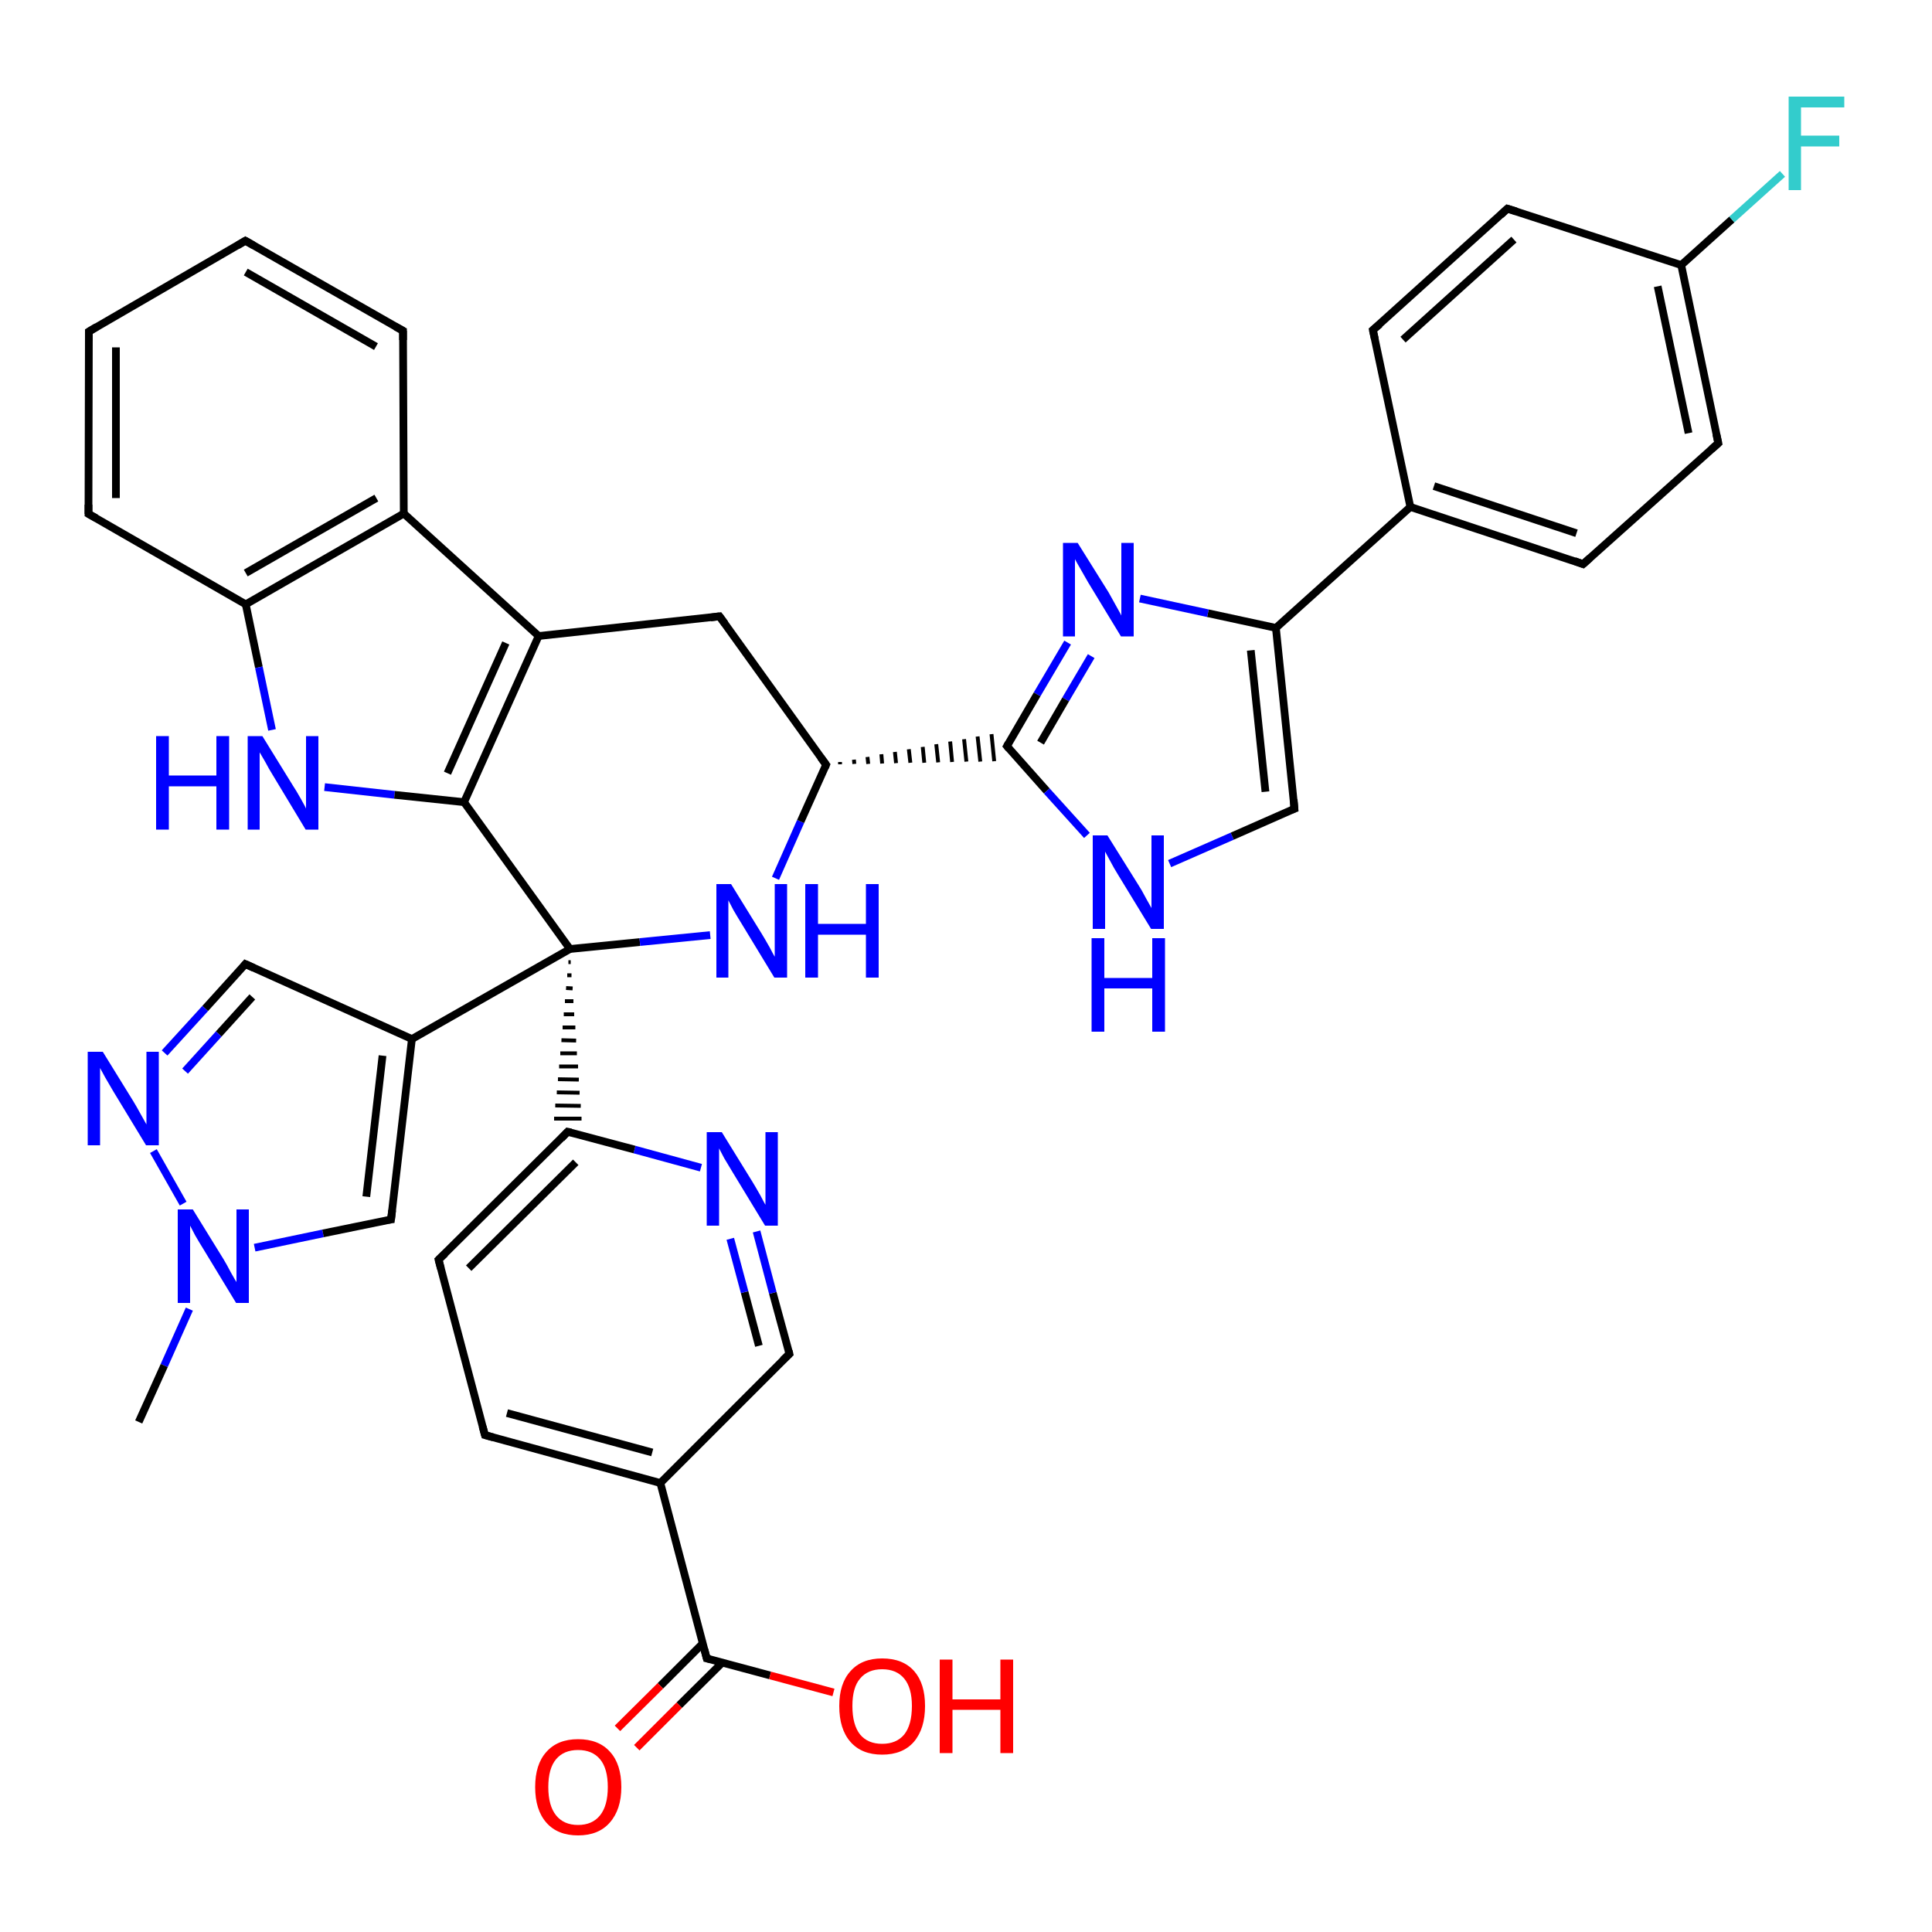 <?xml version='1.0' encoding='iso-8859-1'?>
<svg version='1.1' baseProfile='full'
              xmlns='http://www.w3.org/2000/svg'
                      xmlns:rdkit='http://www.rdkit.org/xml'
                      xmlns:xlink='http://www.w3.org/1999/xlink'
                  xml:space='preserve'
width='500px' height='500px' viewBox='0 0 500 500'>
<!-- END OF HEADER -->
<path class='bond-0 atom-0 atom-1' d='M 146.9,292.9 L 113.5,326.0' style='fill:none;fill-rule:evenodd;stroke:#000000;stroke-width:2.0px;stroke-linecap:butt;stroke-linejoin:miter;stroke-opacity:1' />
<path class='bond-0 atom-0 atom-1' d='M 149.0,300.8 L 121.3,328.2' style='fill:none;fill-rule:evenodd;stroke:#000000;stroke-width:2.0px;stroke-linecap:butt;stroke-linejoin:miter;stroke-opacity:1' />
<path class='bond-1 atom-1 atom-2' d='M 113.5,326.0 L 125.5,371.4' style='fill:none;fill-rule:evenodd;stroke:#000000;stroke-width:2.0px;stroke-linecap:butt;stroke-linejoin:miter;stroke-opacity:1' />
<path class='bond-2 atom-2 atom-3' d='M 125.5,371.4 L 170.9,383.8' style='fill:none;fill-rule:evenodd;stroke:#000000;stroke-width:2.0px;stroke-linecap:butt;stroke-linejoin:miter;stroke-opacity:1' />
<path class='bond-2 atom-2 atom-3' d='M 131.2,365.7 L 168.8,375.9' style='fill:none;fill-rule:evenodd;stroke:#000000;stroke-width:2.0px;stroke-linecap:butt;stroke-linejoin:miter;stroke-opacity:1' />
<path class='bond-3 atom-3 atom-4' d='M 170.9,383.8 L 204.3,350.4' style='fill:none;fill-rule:evenodd;stroke:#000000;stroke-width:2.0px;stroke-linecap:butt;stroke-linejoin:miter;stroke-opacity:1' />
<path class='bond-4 atom-4 atom-5' d='M 204.3,350.4 L 200.0,334.6' style='fill:none;fill-rule:evenodd;stroke:#000000;stroke-width:2.0px;stroke-linecap:butt;stroke-linejoin:miter;stroke-opacity:1' />
<path class='bond-4 atom-4 atom-5' d='M 200.0,334.6 L 195.8,318.7' style='fill:none;fill-rule:evenodd;stroke:#0000FF;stroke-width:2.0px;stroke-linecap:butt;stroke-linejoin:miter;stroke-opacity:1' />
<path class='bond-4 atom-4 atom-5' d='M 196.4,348.3 L 192.7,334.4' style='fill:none;fill-rule:evenodd;stroke:#000000;stroke-width:2.0px;stroke-linecap:butt;stroke-linejoin:miter;stroke-opacity:1' />
<path class='bond-4 atom-4 atom-5' d='M 192.7,334.4 L 189.0,320.6' style='fill:none;fill-rule:evenodd;stroke:#0000FF;stroke-width:2.0px;stroke-linecap:butt;stroke-linejoin:miter;stroke-opacity:1' />
<path class='bond-5 atom-5 atom-0' d='M 181.4,302.2 L 164.2,297.5' style='fill:none;fill-rule:evenodd;stroke:#0000FF;stroke-width:2.0px;stroke-linecap:butt;stroke-linejoin:miter;stroke-opacity:1' />
<path class='bond-5 atom-5 atom-0' d='M 164.2,297.5 L 146.9,292.9' style='fill:none;fill-rule:evenodd;stroke:#000000;stroke-width:2.0px;stroke-linecap:butt;stroke-linejoin:miter;stroke-opacity:1' />
<path class='bond-6 atom-6 atom-0' d='M 147.1,249.0 L 147.7,249.0' style='fill:none;fill-rule:evenodd;stroke:#000000;stroke-width:1.0px;stroke-linecap:butt;stroke-linejoin:miter;stroke-opacity:1' />
<path class='bond-6 atom-6 atom-0' d='M 146.8,252.4 L 147.9,252.4' style='fill:none;fill-rule:evenodd;stroke:#000000;stroke-width:1.0px;stroke-linecap:butt;stroke-linejoin:miter;stroke-opacity:1' />
<path class='bond-6 atom-6 atom-0' d='M 146.5,255.7 L 148.2,255.8' style='fill:none;fill-rule:evenodd;stroke:#000000;stroke-width:1.0px;stroke-linecap:butt;stroke-linejoin:miter;stroke-opacity:1' />
<path class='bond-6 atom-6 atom-0' d='M 146.2,259.1 L 148.4,259.1' style='fill:none;fill-rule:evenodd;stroke:#000000;stroke-width:1.0px;stroke-linecap:butt;stroke-linejoin:miter;stroke-opacity:1' />
<path class='bond-6 atom-6 atom-0' d='M 145.9,262.5 L 148.6,262.5' style='fill:none;fill-rule:evenodd;stroke:#000000;stroke-width:1.0px;stroke-linecap:butt;stroke-linejoin:miter;stroke-opacity:1' />
<path class='bond-6 atom-6 atom-0' d='M 145.6,265.9 L 148.9,265.9' style='fill:none;fill-rule:evenodd;stroke:#000000;stroke-width:1.0px;stroke-linecap:butt;stroke-linejoin:miter;stroke-opacity:1' />
<path class='bond-6 atom-6 atom-0' d='M 145.3,269.2 L 149.1,269.3' style='fill:none;fill-rule:evenodd;stroke:#000000;stroke-width:1.0px;stroke-linecap:butt;stroke-linejoin:miter;stroke-opacity:1' />
<path class='bond-6 atom-6 atom-0' d='M 145.0,272.6 L 149.3,272.6' style='fill:none;fill-rule:evenodd;stroke:#000000;stroke-width:1.0px;stroke-linecap:butt;stroke-linejoin:miter;stroke-opacity:1' />
<path class='bond-6 atom-6 atom-0' d='M 144.7,276.0 L 149.6,276.0' style='fill:none;fill-rule:evenodd;stroke:#000000;stroke-width:1.0px;stroke-linecap:butt;stroke-linejoin:miter;stroke-opacity:1' />
<path class='bond-6 atom-6 atom-0' d='M 144.4,279.3 L 149.8,279.4' style='fill:none;fill-rule:evenodd;stroke:#000000;stroke-width:1.0px;stroke-linecap:butt;stroke-linejoin:miter;stroke-opacity:1' />
<path class='bond-6 atom-6 atom-0' d='M 144.1,282.7 L 150.0,282.8' style='fill:none;fill-rule:evenodd;stroke:#000000;stroke-width:1.0px;stroke-linecap:butt;stroke-linejoin:miter;stroke-opacity:1' />
<path class='bond-6 atom-6 atom-0' d='M 143.7,286.1 L 150.3,286.2' style='fill:none;fill-rule:evenodd;stroke:#000000;stroke-width:1.0px;stroke-linecap:butt;stroke-linejoin:miter;stroke-opacity:1' />
<path class='bond-6 atom-6 atom-0' d='M 143.4,289.5 L 150.5,289.5' style='fill:none;fill-rule:evenodd;stroke:#000000;stroke-width:1.0px;stroke-linecap:butt;stroke-linejoin:miter;stroke-opacity:1' />
<path class='bond-7 atom-6 atom-7' d='M 147.5,245.6 L 106.6,268.9' style='fill:none;fill-rule:evenodd;stroke:#000000;stroke-width:2.0px;stroke-linecap:butt;stroke-linejoin:miter;stroke-opacity:1' />
<path class='bond-8 atom-8 atom-9' d='M 23.0,85.8 L 22.9,133.0' style='fill:none;fill-rule:evenodd;stroke:#000000;stroke-width:2.0px;stroke-linecap:butt;stroke-linejoin:miter;stroke-opacity:1' />
<path class='bond-8 atom-8 atom-9' d='M 30.0,89.9 L 30.0,128.9' style='fill:none;fill-rule:evenodd;stroke:#000000;stroke-width:2.0px;stroke-linecap:butt;stroke-linejoin:miter;stroke-opacity:1' />
<path class='bond-9 atom-9 atom-13' d='M 22.9,133.0 L 63.6,156.4' style='fill:none;fill-rule:evenodd;stroke:#000000;stroke-width:2.0px;stroke-linecap:butt;stroke-linejoin:miter;stroke-opacity:1' />
<path class='bond-10 atom-12 atom-10' d='M 104.5,132.9 L 104.3,85.6' style='fill:none;fill-rule:evenodd;stroke:#000000;stroke-width:2.0px;stroke-linecap:butt;stroke-linejoin:miter;stroke-opacity:1' />
<path class='bond-11 atom-10 atom-11' d='M 104.3,85.6 L 63.5,62.3' style='fill:none;fill-rule:evenodd;stroke:#000000;stroke-width:2.0px;stroke-linecap:butt;stroke-linejoin:miter;stroke-opacity:1' />
<path class='bond-11 atom-10 atom-11' d='M 97.3,89.7 L 63.6,70.4' style='fill:none;fill-rule:evenodd;stroke:#000000;stroke-width:2.0px;stroke-linecap:butt;stroke-linejoin:miter;stroke-opacity:1' />
<path class='bond-12 atom-11 atom-8' d='M 63.5,62.3 L 23.0,85.8' style='fill:none;fill-rule:evenodd;stroke:#000000;stroke-width:2.0px;stroke-linecap:butt;stroke-linejoin:miter;stroke-opacity:1' />
<path class='bond-13 atom-12 atom-13' d='M 104.5,132.9 L 63.6,156.4' style='fill:none;fill-rule:evenodd;stroke:#000000;stroke-width:2.0px;stroke-linecap:butt;stroke-linejoin:miter;stroke-opacity:1' />
<path class='bond-13 atom-12 atom-13' d='M 97.4,128.9 L 63.6,148.3' style='fill:none;fill-rule:evenodd;stroke:#000000;stroke-width:2.0px;stroke-linecap:butt;stroke-linejoin:miter;stroke-opacity:1' />
<path class='bond-14 atom-13 atom-14' d='M 63.6,156.4 L 67.0,172.7' style='fill:none;fill-rule:evenodd;stroke:#000000;stroke-width:2.0px;stroke-linecap:butt;stroke-linejoin:miter;stroke-opacity:1' />
<path class='bond-14 atom-13 atom-14' d='M 67.0,172.7 L 70.4,188.9' style='fill:none;fill-rule:evenodd;stroke:#0000FF;stroke-width:2.0px;stroke-linecap:butt;stroke-linejoin:miter;stroke-opacity:1' />
<path class='bond-15 atom-14 atom-16' d='M 84.0,203.7 L 102.1,205.7' style='fill:none;fill-rule:evenodd;stroke:#0000FF;stroke-width:2.0px;stroke-linecap:butt;stroke-linejoin:miter;stroke-opacity:1' />
<path class='bond-15 atom-14 atom-16' d='M 102.1,205.7 L 120.1,207.6' style='fill:none;fill-rule:evenodd;stroke:#000000;stroke-width:2.0px;stroke-linecap:butt;stroke-linejoin:miter;stroke-opacity:1' />
<path class='bond-16 atom-15 atom-12' d='M 139.4,164.6 L 104.5,132.9' style='fill:none;fill-rule:evenodd;stroke:#000000;stroke-width:2.0px;stroke-linecap:butt;stroke-linejoin:miter;stroke-opacity:1' />
<path class='bond-17 atom-15 atom-16' d='M 139.4,164.6 L 120.1,207.6' style='fill:none;fill-rule:evenodd;stroke:#000000;stroke-width:2.0px;stroke-linecap:butt;stroke-linejoin:miter;stroke-opacity:1' />
<path class='bond-17 atom-15 atom-16' d='M 130.9,166.4 L 115.8,200.1' style='fill:none;fill-rule:evenodd;stroke:#000000;stroke-width:2.0px;stroke-linecap:butt;stroke-linejoin:miter;stroke-opacity:1' />
<path class='bond-18 atom-15 atom-19' d='M 139.4,164.6 L 186.2,159.5' style='fill:none;fill-rule:evenodd;stroke:#000000;stroke-width:2.0px;stroke-linecap:butt;stroke-linejoin:miter;stroke-opacity:1' />
<path class='bond-19 atom-16 atom-6' d='M 120.1,207.6 L 147.5,245.6' style='fill:none;fill-rule:evenodd;stroke:#000000;stroke-width:2.0px;stroke-linecap:butt;stroke-linejoin:miter;stroke-opacity:1' />
<path class='bond-20 atom-6 atom-17' d='M 147.5,245.6 L 165.6,243.8' style='fill:none;fill-rule:evenodd;stroke:#000000;stroke-width:2.0px;stroke-linecap:butt;stroke-linejoin:miter;stroke-opacity:1' />
<path class='bond-20 atom-6 atom-17' d='M 165.6,243.8 L 183.8,242.0' style='fill:none;fill-rule:evenodd;stroke:#0000FF;stroke-width:2.0px;stroke-linecap:butt;stroke-linejoin:miter;stroke-opacity:1' />
<path class='bond-21 atom-17 atom-18' d='M 200.7,227.3 L 207.2,212.6' style='fill:none;fill-rule:evenodd;stroke:#0000FF;stroke-width:2.0px;stroke-linecap:butt;stroke-linejoin:miter;stroke-opacity:1' />
<path class='bond-21 atom-17 atom-18' d='M 207.2,212.6 L 213.8,197.9' style='fill:none;fill-rule:evenodd;stroke:#000000;stroke-width:2.0px;stroke-linecap:butt;stroke-linejoin:miter;stroke-opacity:1' />
<path class='bond-22 atom-18 atom-19' d='M 213.8,197.9 L 186.2,159.5' style='fill:none;fill-rule:evenodd;stroke:#000000;stroke-width:2.0px;stroke-linecap:butt;stroke-linejoin:miter;stroke-opacity:1' />
<path class='bond-23 atom-7 atom-20' d='M 106.6,268.9 L 63.5,249.5' style='fill:none;fill-rule:evenodd;stroke:#000000;stroke-width:2.0px;stroke-linecap:butt;stroke-linejoin:miter;stroke-opacity:1' />
<path class='bond-24 atom-20 atom-21' d='M 63.5,249.5 L 53.1,261.0' style='fill:none;fill-rule:evenodd;stroke:#000000;stroke-width:2.0px;stroke-linecap:butt;stroke-linejoin:miter;stroke-opacity:1' />
<path class='bond-24 atom-20 atom-21' d='M 53.1,261.0 L 42.6,272.5' style='fill:none;fill-rule:evenodd;stroke:#0000FF;stroke-width:2.0px;stroke-linecap:butt;stroke-linejoin:miter;stroke-opacity:1' />
<path class='bond-24 atom-20 atom-21' d='M 65.3,258.0 L 56.6,267.6' style='fill:none;fill-rule:evenodd;stroke:#000000;stroke-width:2.0px;stroke-linecap:butt;stroke-linejoin:miter;stroke-opacity:1' />
<path class='bond-24 atom-20 atom-21' d='M 56.6,267.6 L 47.9,277.2' style='fill:none;fill-rule:evenodd;stroke:#0000FF;stroke-width:2.0px;stroke-linecap:butt;stroke-linejoin:miter;stroke-opacity:1' />
<path class='bond-25 atom-21 atom-22' d='M 39.7,297.9 L 47.4,311.5' style='fill:none;fill-rule:evenodd;stroke:#0000FF;stroke-width:2.0px;stroke-linecap:butt;stroke-linejoin:miter;stroke-opacity:1' />
<path class='bond-26 atom-22 atom-23' d='M 65.9,322.9 L 83.6,319.2' style='fill:none;fill-rule:evenodd;stroke:#0000FF;stroke-width:2.0px;stroke-linecap:butt;stroke-linejoin:miter;stroke-opacity:1' />
<path class='bond-26 atom-22 atom-23' d='M 83.6,319.2 L 101.2,315.6' style='fill:none;fill-rule:evenodd;stroke:#000000;stroke-width:2.0px;stroke-linecap:butt;stroke-linejoin:miter;stroke-opacity:1' />
<path class='bond-27 atom-23 atom-7' d='M 101.2,315.6 L 106.6,268.9' style='fill:none;fill-rule:evenodd;stroke:#000000;stroke-width:2.0px;stroke-linecap:butt;stroke-linejoin:miter;stroke-opacity:1' />
<path class='bond-27 atom-23 atom-7' d='M 94.8,309.7 L 99.0,273.2' style='fill:none;fill-rule:evenodd;stroke:#000000;stroke-width:2.0px;stroke-linecap:butt;stroke-linejoin:miter;stroke-opacity:1' />
<path class='bond-28 atom-18 atom-24' d='M 217.4,197.8 L 217.4,197.2' style='fill:none;fill-rule:evenodd;stroke:#000000;stroke-width:1.0px;stroke-linecap:butt;stroke-linejoin:miter;stroke-opacity:1' />
<path class='bond-28 atom-18 atom-24' d='M 221.1,197.7 L 221.0,196.6' style='fill:none;fill-rule:evenodd;stroke:#000000;stroke-width:1.0px;stroke-linecap:butt;stroke-linejoin:miter;stroke-opacity:1' />
<path class='bond-28 atom-18 atom-24' d='M 224.7,197.7 L 224.5,195.9' style='fill:none;fill-rule:evenodd;stroke:#000000;stroke-width:1.0px;stroke-linecap:butt;stroke-linejoin:miter;stroke-opacity:1' />
<path class='bond-28 atom-18 atom-24' d='M 228.3,197.6 L 228.1,195.2' style='fill:none;fill-rule:evenodd;stroke:#000000;stroke-width:1.0px;stroke-linecap:butt;stroke-linejoin:miter;stroke-opacity:1' />
<path class='bond-28 atom-18 atom-24' d='M 231.9,197.5 L 231.6,194.6' style='fill:none;fill-rule:evenodd;stroke:#000000;stroke-width:1.0px;stroke-linecap:butt;stroke-linejoin:miter;stroke-opacity:1' />
<path class='bond-28 atom-18 atom-24' d='M 235.6,197.4 L 235.2,193.9' style='fill:none;fill-rule:evenodd;stroke:#000000;stroke-width:1.0px;stroke-linecap:butt;stroke-linejoin:miter;stroke-opacity:1' />
<path class='bond-28 atom-18 atom-24' d='M 239.2,197.4 L 238.8,193.3' style='fill:none;fill-rule:evenodd;stroke:#000000;stroke-width:1.0px;stroke-linecap:butt;stroke-linejoin:miter;stroke-opacity:1' />
<path class='bond-28 atom-18 atom-24' d='M 242.8,197.3 L 242.3,192.6' style='fill:none;fill-rule:evenodd;stroke:#000000;stroke-width:1.0px;stroke-linecap:butt;stroke-linejoin:miter;stroke-opacity:1' />
<path class='bond-28 atom-18 atom-24' d='M 246.4,197.2 L 245.9,191.9' style='fill:none;fill-rule:evenodd;stroke:#000000;stroke-width:1.0px;stroke-linecap:butt;stroke-linejoin:miter;stroke-opacity:1' />
<path class='bond-28 atom-18 atom-24' d='M 250.1,197.1 L 249.5,191.3' style='fill:none;fill-rule:evenodd;stroke:#000000;stroke-width:1.0px;stroke-linecap:butt;stroke-linejoin:miter;stroke-opacity:1' />
<path class='bond-28 atom-18 atom-24' d='M 253.7,197.1 L 253.0,190.6' style='fill:none;fill-rule:evenodd;stroke:#000000;stroke-width:1.0px;stroke-linecap:butt;stroke-linejoin:miter;stroke-opacity:1' />
<path class='bond-28 atom-18 atom-24' d='M 257.3,197.0 L 256.6,190.0' style='fill:none;fill-rule:evenodd;stroke:#000000;stroke-width:1.0px;stroke-linecap:butt;stroke-linejoin:miter;stroke-opacity:1' />
<path class='bond-29 atom-24 atom-25' d='M 260.6,193.1 L 270.9,204.7' style='fill:none;fill-rule:evenodd;stroke:#000000;stroke-width:2.0px;stroke-linecap:butt;stroke-linejoin:miter;stroke-opacity:1' />
<path class='bond-29 atom-24 atom-25' d='M 270.9,204.7 L 281.3,216.2' style='fill:none;fill-rule:evenodd;stroke:#0000FF;stroke-width:2.0px;stroke-linecap:butt;stroke-linejoin:miter;stroke-opacity:1' />
<path class='bond-30 atom-25 atom-26' d='M 302.7,223.5 L 318.9,216.4' style='fill:none;fill-rule:evenodd;stroke:#0000FF;stroke-width:2.0px;stroke-linecap:butt;stroke-linejoin:miter;stroke-opacity:1' />
<path class='bond-30 atom-25 atom-26' d='M 318.9,216.4 L 335.0,209.3' style='fill:none;fill-rule:evenodd;stroke:#000000;stroke-width:2.0px;stroke-linecap:butt;stroke-linejoin:miter;stroke-opacity:1' />
<path class='bond-31 atom-26 atom-27' d='M 335.0,209.3 L 330.2,162.5' style='fill:none;fill-rule:evenodd;stroke:#000000;stroke-width:2.0px;stroke-linecap:butt;stroke-linejoin:miter;stroke-opacity:1' />
<path class='bond-31 atom-26 atom-27' d='M 327.5,204.9 L 323.7,168.3' style='fill:none;fill-rule:evenodd;stroke:#000000;stroke-width:2.0px;stroke-linecap:butt;stroke-linejoin:miter;stroke-opacity:1' />
<path class='bond-32 atom-27 atom-28' d='M 330.2,162.5 L 312.6,158.7' style='fill:none;fill-rule:evenodd;stroke:#000000;stroke-width:2.0px;stroke-linecap:butt;stroke-linejoin:miter;stroke-opacity:1' />
<path class='bond-32 atom-27 atom-28' d='M 312.6,158.7 L 295.0,154.9' style='fill:none;fill-rule:evenodd;stroke:#0000FF;stroke-width:2.0px;stroke-linecap:butt;stroke-linejoin:miter;stroke-opacity:1' />
<path class='bond-33 atom-28 atom-24' d='M 276.3,166.3 L 268.4,179.7' style='fill:none;fill-rule:evenodd;stroke:#0000FF;stroke-width:2.0px;stroke-linecap:butt;stroke-linejoin:miter;stroke-opacity:1' />
<path class='bond-33 atom-28 atom-24' d='M 268.4,179.7 L 260.6,193.1' style='fill:none;fill-rule:evenodd;stroke:#000000;stroke-width:2.0px;stroke-linecap:butt;stroke-linejoin:miter;stroke-opacity:1' />
<path class='bond-33 atom-28 atom-24' d='M 282.4,169.8 L 275.8,181.0' style='fill:none;fill-rule:evenodd;stroke:#0000FF;stroke-width:2.0px;stroke-linecap:butt;stroke-linejoin:miter;stroke-opacity:1' />
<path class='bond-33 atom-28 atom-24' d='M 275.8,181.0 L 269.3,192.2' style='fill:none;fill-rule:evenodd;stroke:#000000;stroke-width:2.0px;stroke-linecap:butt;stroke-linejoin:miter;stroke-opacity:1' />
<path class='bond-34 atom-29 atom-30' d='M 365.0,131.2 L 409.7,146.0' style='fill:none;fill-rule:evenodd;stroke:#000000;stroke-width:2.0px;stroke-linecap:butt;stroke-linejoin:miter;stroke-opacity:1' />
<path class='bond-34 atom-29 atom-30' d='M 371.1,125.8 L 408.0,138.0' style='fill:none;fill-rule:evenodd;stroke:#000000;stroke-width:2.0px;stroke-linecap:butt;stroke-linejoin:miter;stroke-opacity:1' />
<path class='bond-35 atom-30 atom-31' d='M 409.7,146.0 L 444.7,114.7' style='fill:none;fill-rule:evenodd;stroke:#000000;stroke-width:2.0px;stroke-linecap:butt;stroke-linejoin:miter;stroke-opacity:1' />
<path class='bond-36 atom-31 atom-32' d='M 444.7,114.7 L 435.1,68.6' style='fill:none;fill-rule:evenodd;stroke:#000000;stroke-width:2.0px;stroke-linecap:butt;stroke-linejoin:miter;stroke-opacity:1' />
<path class='bond-36 atom-31 atom-32' d='M 437.0,112.1 L 429.0,74.1' style='fill:none;fill-rule:evenodd;stroke:#000000;stroke-width:2.0px;stroke-linecap:butt;stroke-linejoin:miter;stroke-opacity:1' />
<path class='bond-37 atom-32 atom-33' d='M 435.1,68.6 L 390.1,54.0' style='fill:none;fill-rule:evenodd;stroke:#000000;stroke-width:2.0px;stroke-linecap:butt;stroke-linejoin:miter;stroke-opacity:1' />
<path class='bond-38 atom-33 atom-34' d='M 390.1,54.0 L 355.3,85.4' style='fill:none;fill-rule:evenodd;stroke:#000000;stroke-width:2.0px;stroke-linecap:butt;stroke-linejoin:miter;stroke-opacity:1' />
<path class='bond-38 atom-33 atom-34' d='M 391.8,62.0 L 363.1,87.9' style='fill:none;fill-rule:evenodd;stroke:#000000;stroke-width:2.0px;stroke-linecap:butt;stroke-linejoin:miter;stroke-opacity:1' />
<path class='bond-39 atom-34 atom-29' d='M 355.3,85.4 L 365.0,131.2' style='fill:none;fill-rule:evenodd;stroke:#000000;stroke-width:2.0px;stroke-linecap:butt;stroke-linejoin:miter;stroke-opacity:1' />
<path class='bond-40 atom-27 atom-29' d='M 330.2,162.5 L 365.0,131.2' style='fill:none;fill-rule:evenodd;stroke:#000000;stroke-width:2.0px;stroke-linecap:butt;stroke-linejoin:miter;stroke-opacity:1' />
<path class='bond-41 atom-32 atom-35' d='M 435.1,68.6 L 448.2,56.8' style='fill:none;fill-rule:evenodd;stroke:#000000;stroke-width:2.0px;stroke-linecap:butt;stroke-linejoin:miter;stroke-opacity:1' />
<path class='bond-41 atom-32 atom-35' d='M 448.2,56.8 L 461.3,45.0' style='fill:none;fill-rule:evenodd;stroke:#33CCCC;stroke-width:2.0px;stroke-linecap:butt;stroke-linejoin:miter;stroke-opacity:1' />
<path class='bond-42 atom-22 atom-36' d='M 49.0,338.8 L 42.5,353.4' style='fill:none;fill-rule:evenodd;stroke:#0000FF;stroke-width:2.0px;stroke-linecap:butt;stroke-linejoin:miter;stroke-opacity:1' />
<path class='bond-42 atom-22 atom-36' d='M 42.5,353.4 L 35.9,368.0' style='fill:none;fill-rule:evenodd;stroke:#000000;stroke-width:2.0px;stroke-linecap:butt;stroke-linejoin:miter;stroke-opacity:1' />
<path class='bond-43 atom-3 atom-37' d='M 170.9,383.8 L 182.9,429.2' style='fill:none;fill-rule:evenodd;stroke:#000000;stroke-width:2.0px;stroke-linecap:butt;stroke-linejoin:miter;stroke-opacity:1' />
<path class='bond-44 atom-37 atom-38' d='M 181.9,425.3 L 170.9,436.3' style='fill:none;fill-rule:evenodd;stroke:#000000;stroke-width:2.0px;stroke-linecap:butt;stroke-linejoin:miter;stroke-opacity:1' />
<path class='bond-44 atom-37 atom-38' d='M 170.9,436.3 L 159.8,447.3' style='fill:none;fill-rule:evenodd;stroke:#FF0000;stroke-width:2.0px;stroke-linecap:butt;stroke-linejoin:miter;stroke-opacity:1' />
<path class='bond-44 atom-37 atom-38' d='M 186.9,430.3 L 175.8,441.3' style='fill:none;fill-rule:evenodd;stroke:#000000;stroke-width:2.0px;stroke-linecap:butt;stroke-linejoin:miter;stroke-opacity:1' />
<path class='bond-44 atom-37 atom-38' d='M 175.8,441.3 L 164.8,452.3' style='fill:none;fill-rule:evenodd;stroke:#FF0000;stroke-width:2.0px;stroke-linecap:butt;stroke-linejoin:miter;stroke-opacity:1' />
<path class='bond-45 atom-37 atom-39' d='M 182.9,429.2 L 199.3,433.6' style='fill:none;fill-rule:evenodd;stroke:#000000;stroke-width:2.0px;stroke-linecap:butt;stroke-linejoin:miter;stroke-opacity:1' />
<path class='bond-45 atom-37 atom-39' d='M 199.3,433.6 L 215.7,438.0' style='fill:none;fill-rule:evenodd;stroke:#FF0000;stroke-width:2.0px;stroke-linecap:butt;stroke-linejoin:miter;stroke-opacity:1' />
<path d='M 145.3,294.6 L 146.9,292.9 L 147.8,293.1' style='fill:none;stroke:#000000;stroke-width:2.0px;stroke-linecap:butt;stroke-linejoin:miter;stroke-opacity:1;' />
<path d='M 115.2,324.4 L 113.5,326.0 L 114.1,328.3' style='fill:none;stroke:#000000;stroke-width:2.0px;stroke-linecap:butt;stroke-linejoin:miter;stroke-opacity:1;' />
<path d='M 124.9,369.2 L 125.5,371.4 L 127.7,372.0' style='fill:none;stroke:#000000;stroke-width:2.0px;stroke-linecap:butt;stroke-linejoin:miter;stroke-opacity:1;' />
<path d='M 202.6,352.0 L 204.3,350.4 L 204.1,349.6' style='fill:none;stroke:#000000;stroke-width:2.0px;stroke-linecap:butt;stroke-linejoin:miter;stroke-opacity:1;' />
<path d='M 23.0,88.2 L 23.0,85.8 L 25.0,84.6' style='fill:none;stroke:#000000;stroke-width:2.0px;stroke-linecap:butt;stroke-linejoin:miter;stroke-opacity:1;' />
<path d='M 22.9,130.6 L 22.9,133.0 L 24.9,134.1' style='fill:none;stroke:#000000;stroke-width:2.0px;stroke-linecap:butt;stroke-linejoin:miter;stroke-opacity:1;' />
<path d='M 104.3,88.0 L 104.3,85.6 L 102.3,84.5' style='fill:none;stroke:#000000;stroke-width:2.0px;stroke-linecap:butt;stroke-linejoin:miter;stroke-opacity:1;' />
<path d='M 65.6,63.5 L 63.5,62.3 L 61.5,63.5' style='fill:none;stroke:#000000;stroke-width:2.0px;stroke-linecap:butt;stroke-linejoin:miter;stroke-opacity:1;' />
<path d='M 213.5,198.6 L 213.8,197.9 L 212.4,196.0' style='fill:none;stroke:#000000;stroke-width:2.0px;stroke-linecap:butt;stroke-linejoin:miter;stroke-opacity:1;' />
<path d='M 183.9,159.8 L 186.2,159.5 L 187.6,161.4' style='fill:none;stroke:#000000;stroke-width:2.0px;stroke-linecap:butt;stroke-linejoin:miter;stroke-opacity:1;' />
<path d='M 65.7,250.5 L 63.5,249.5 L 63.0,250.1' style='fill:none;stroke:#000000;stroke-width:2.0px;stroke-linecap:butt;stroke-linejoin:miter;stroke-opacity:1;' />
<path d='M 100.4,315.7 L 101.2,315.6 L 101.5,313.2' style='fill:none;stroke:#000000;stroke-width:2.0px;stroke-linecap:butt;stroke-linejoin:miter;stroke-opacity:1;' />
<path d='M 261.1,193.7 L 260.6,193.1 L 261.0,192.4' style='fill:none;stroke:#000000;stroke-width:2.0px;stroke-linecap:butt;stroke-linejoin:miter;stroke-opacity:1;' />
<path d='M 334.2,209.6 L 335.0,209.3 L 334.8,206.9' style='fill:none;stroke:#000000;stroke-width:2.0px;stroke-linecap:butt;stroke-linejoin:miter;stroke-opacity:1;' />
<path d='M 407.5,145.2 L 409.7,146.0 L 411.5,144.4' style='fill:none;stroke:#000000;stroke-width:2.0px;stroke-linecap:butt;stroke-linejoin:miter;stroke-opacity:1;' />
<path d='M 443.0,116.2 L 444.7,114.7 L 444.2,112.4' style='fill:none;stroke:#000000;stroke-width:2.0px;stroke-linecap:butt;stroke-linejoin:miter;stroke-opacity:1;' />
<path d='M 392.4,54.7 L 390.1,54.0 L 388.4,55.6' style='fill:none;stroke:#000000;stroke-width:2.0px;stroke-linecap:butt;stroke-linejoin:miter;stroke-opacity:1;' />
<path d='M 357.1,83.9 L 355.3,85.4 L 355.8,87.7' style='fill:none;stroke:#000000;stroke-width:2.0px;stroke-linecap:butt;stroke-linejoin:miter;stroke-opacity:1;' />
<path d='M 182.3,426.9 L 182.9,429.2 L 183.8,429.4' style='fill:none;stroke:#000000;stroke-width:2.0px;stroke-linecap:butt;stroke-linejoin:miter;stroke-opacity:1;' />
<path class='atom-5' d='M 186.8 293.0
L 194.7 305.8
Q 195.5 307.1, 196.8 309.4
Q 198.0 311.7, 198.1 311.8
L 198.1 293.0
L 201.3 293.0
L 201.3 317.2
L 198.0 317.2
L 189.5 303.2
Q 188.5 301.5, 187.4 299.7
Q 186.4 297.8, 186.1 297.2
L 186.1 317.2
L 182.9 317.2
L 182.9 293.0
L 186.8 293.0
' fill='#0000FF'/>
<path class='atom-14' d='M 40.4 190.5
L 43.7 190.5
L 43.7 200.7
L 56.0 200.7
L 56.0 190.5
L 59.3 190.5
L 59.3 214.7
L 56.0 214.7
L 56.0 203.5
L 43.7 203.5
L 43.7 214.7
L 40.4 214.7
L 40.4 190.5
' fill='#0000FF'/>
<path class='atom-14' d='M 67.9 190.5
L 75.8 203.3
Q 76.6 204.5, 77.9 206.8
Q 79.2 209.1, 79.2 209.3
L 79.2 190.5
L 82.4 190.5
L 82.4 214.7
L 79.1 214.7
L 70.6 200.6
Q 69.6 199.0, 68.6 197.1
Q 67.5 195.2, 67.2 194.7
L 67.2 214.7
L 64.1 214.7
L 64.1 190.5
L 67.9 190.5
' fill='#0000FF'/>
<path class='atom-17' d='M 189.2 228.8
L 197.1 241.6
Q 197.9 242.9, 199.2 245.2
Q 200.4 247.5, 200.5 247.6
L 200.5 228.8
L 203.7 228.8
L 203.7 253.0
L 200.4 253.0
L 191.9 239.0
Q 190.9 237.4, 189.8 235.5
Q 188.8 233.6, 188.5 233.0
L 188.5 253.0
L 185.4 253.0
L 185.4 228.8
L 189.2 228.8
' fill='#0000FF'/>
<path class='atom-17' d='M 208.4 228.8
L 211.7 228.8
L 211.7 239.1
L 224.1 239.1
L 224.1 228.8
L 227.4 228.8
L 227.4 253.0
L 224.1 253.0
L 224.1 241.9
L 211.7 241.9
L 211.7 253.0
L 208.4 253.0
L 208.4 228.8
' fill='#0000FF'/>
<path class='atom-21' d='M 26.6 272.2
L 34.5 285.0
Q 35.3 286.3, 36.5 288.5
Q 37.8 290.8, 37.9 291.0
L 37.9 272.2
L 41.1 272.2
L 41.1 296.4
L 37.8 296.4
L 29.3 282.4
Q 28.3 280.7, 27.2 278.8
Q 26.2 277.0, 25.9 276.4
L 25.9 296.4
L 22.7 296.4
L 22.7 272.2
L 26.6 272.2
' fill='#0000FF'/>
<path class='atom-22' d='M 49.9 313.0
L 57.8 325.8
Q 58.6 327.1, 59.8 329.4
Q 61.1 331.7, 61.2 331.8
L 61.2 313.0
L 64.4 313.0
L 64.4 337.2
L 61.1 337.2
L 52.6 323.2
Q 51.6 321.6, 50.5 319.7
Q 49.5 317.8, 49.2 317.2
L 49.2 337.2
L 46.0 337.2
L 46.0 313.0
L 49.9 313.0
' fill='#0000FF'/>
<path class='atom-25' d='M 286.6 216.2
L 294.6 229.0
Q 295.4 230.2, 296.6 232.5
Q 297.9 234.8, 298.0 235.0
L 298.0 216.2
L 301.2 216.2
L 301.2 240.4
L 297.9 240.4
L 289.3 226.3
Q 288.3 224.7, 287.3 222.8
Q 286.3 220.9, 286.0 220.4
L 286.0 240.4
L 282.8 240.4
L 282.8 216.2
L 286.6 216.2
' fill='#0000FF'/>
<path class='atom-25' d='M 282.5 242.8
L 285.8 242.8
L 285.8 253.1
L 298.2 253.1
L 298.2 242.8
L 301.5 242.8
L 301.5 267.0
L 298.2 267.0
L 298.2 255.8
L 285.8 255.8
L 285.8 267.0
L 282.5 267.0
L 282.5 242.8
' fill='#0000FF'/>
<path class='atom-28' d='M 278.9 140.5
L 286.9 153.3
Q 287.6 154.6, 288.9 156.9
Q 290.2 159.2, 290.2 159.3
L 290.2 140.5
L 293.4 140.5
L 293.4 164.7
L 290.1 164.7
L 281.6 150.7
Q 280.6 149.0, 279.6 147.2
Q 278.5 145.3, 278.2 144.7
L 278.2 164.7
L 275.1 164.7
L 275.1 140.5
L 278.9 140.5
' fill='#0000FF'/>
<path class='atom-35' d='M 462.9 25.0
L 477.3 25.0
L 477.3 27.8
L 466.1 27.8
L 466.1 35.1
L 476.0 35.1
L 476.0 37.9
L 466.1 37.9
L 466.1 49.2
L 462.9 49.2
L 462.9 25.0
' fill='#33CCCC'/>
<path class='atom-38' d='M 138.5 462.5
Q 138.5 456.6, 141.4 453.4
Q 144.3 450.1, 149.6 450.1
Q 155.0 450.1, 157.9 453.4
Q 160.8 456.6, 160.8 462.5
Q 160.8 468.3, 157.8 471.7
Q 154.9 475.0, 149.6 475.0
Q 144.3 475.0, 141.4 471.7
Q 138.5 468.4, 138.5 462.5
M 149.6 472.3
Q 153.3 472.3, 155.3 469.8
Q 157.3 467.3, 157.3 462.5
Q 157.3 457.7, 155.3 455.3
Q 153.3 452.9, 149.6 452.9
Q 145.9 452.9, 143.9 455.3
Q 141.9 457.7, 141.9 462.5
Q 141.9 467.3, 143.9 469.8
Q 145.9 472.3, 149.6 472.3
' fill='#FF0000'/>
<path class='atom-39' d='M 217.2 441.5
Q 217.2 435.7, 220.1 432.5
Q 223.0 429.2, 228.3 429.2
Q 233.7 429.2, 236.6 432.5
Q 239.4 435.7, 239.4 441.5
Q 239.4 447.4, 236.5 450.8
Q 233.6 454.1, 228.3 454.1
Q 223.0 454.1, 220.1 450.8
Q 217.2 447.5, 217.2 441.5
M 228.3 451.3
Q 232.0 451.3, 234.0 448.9
Q 236.0 446.4, 236.0 441.5
Q 236.0 436.8, 234.0 434.4
Q 232.0 432.0, 228.3 432.0
Q 224.6 432.0, 222.6 434.4
Q 220.6 436.7, 220.6 441.5
Q 220.6 446.4, 222.6 448.9
Q 224.6 451.3, 228.3 451.3
' fill='#FF0000'/>
<path class='atom-39' d='M 243.2 429.5
L 246.5 429.5
L 246.5 439.8
L 258.9 439.8
L 258.9 429.5
L 262.2 429.5
L 262.2 453.7
L 258.9 453.7
L 258.9 442.5
L 246.5 442.5
L 246.5 453.7
L 243.2 453.7
L 243.2 429.5
' fill='#FF0000'/>
</svg>
